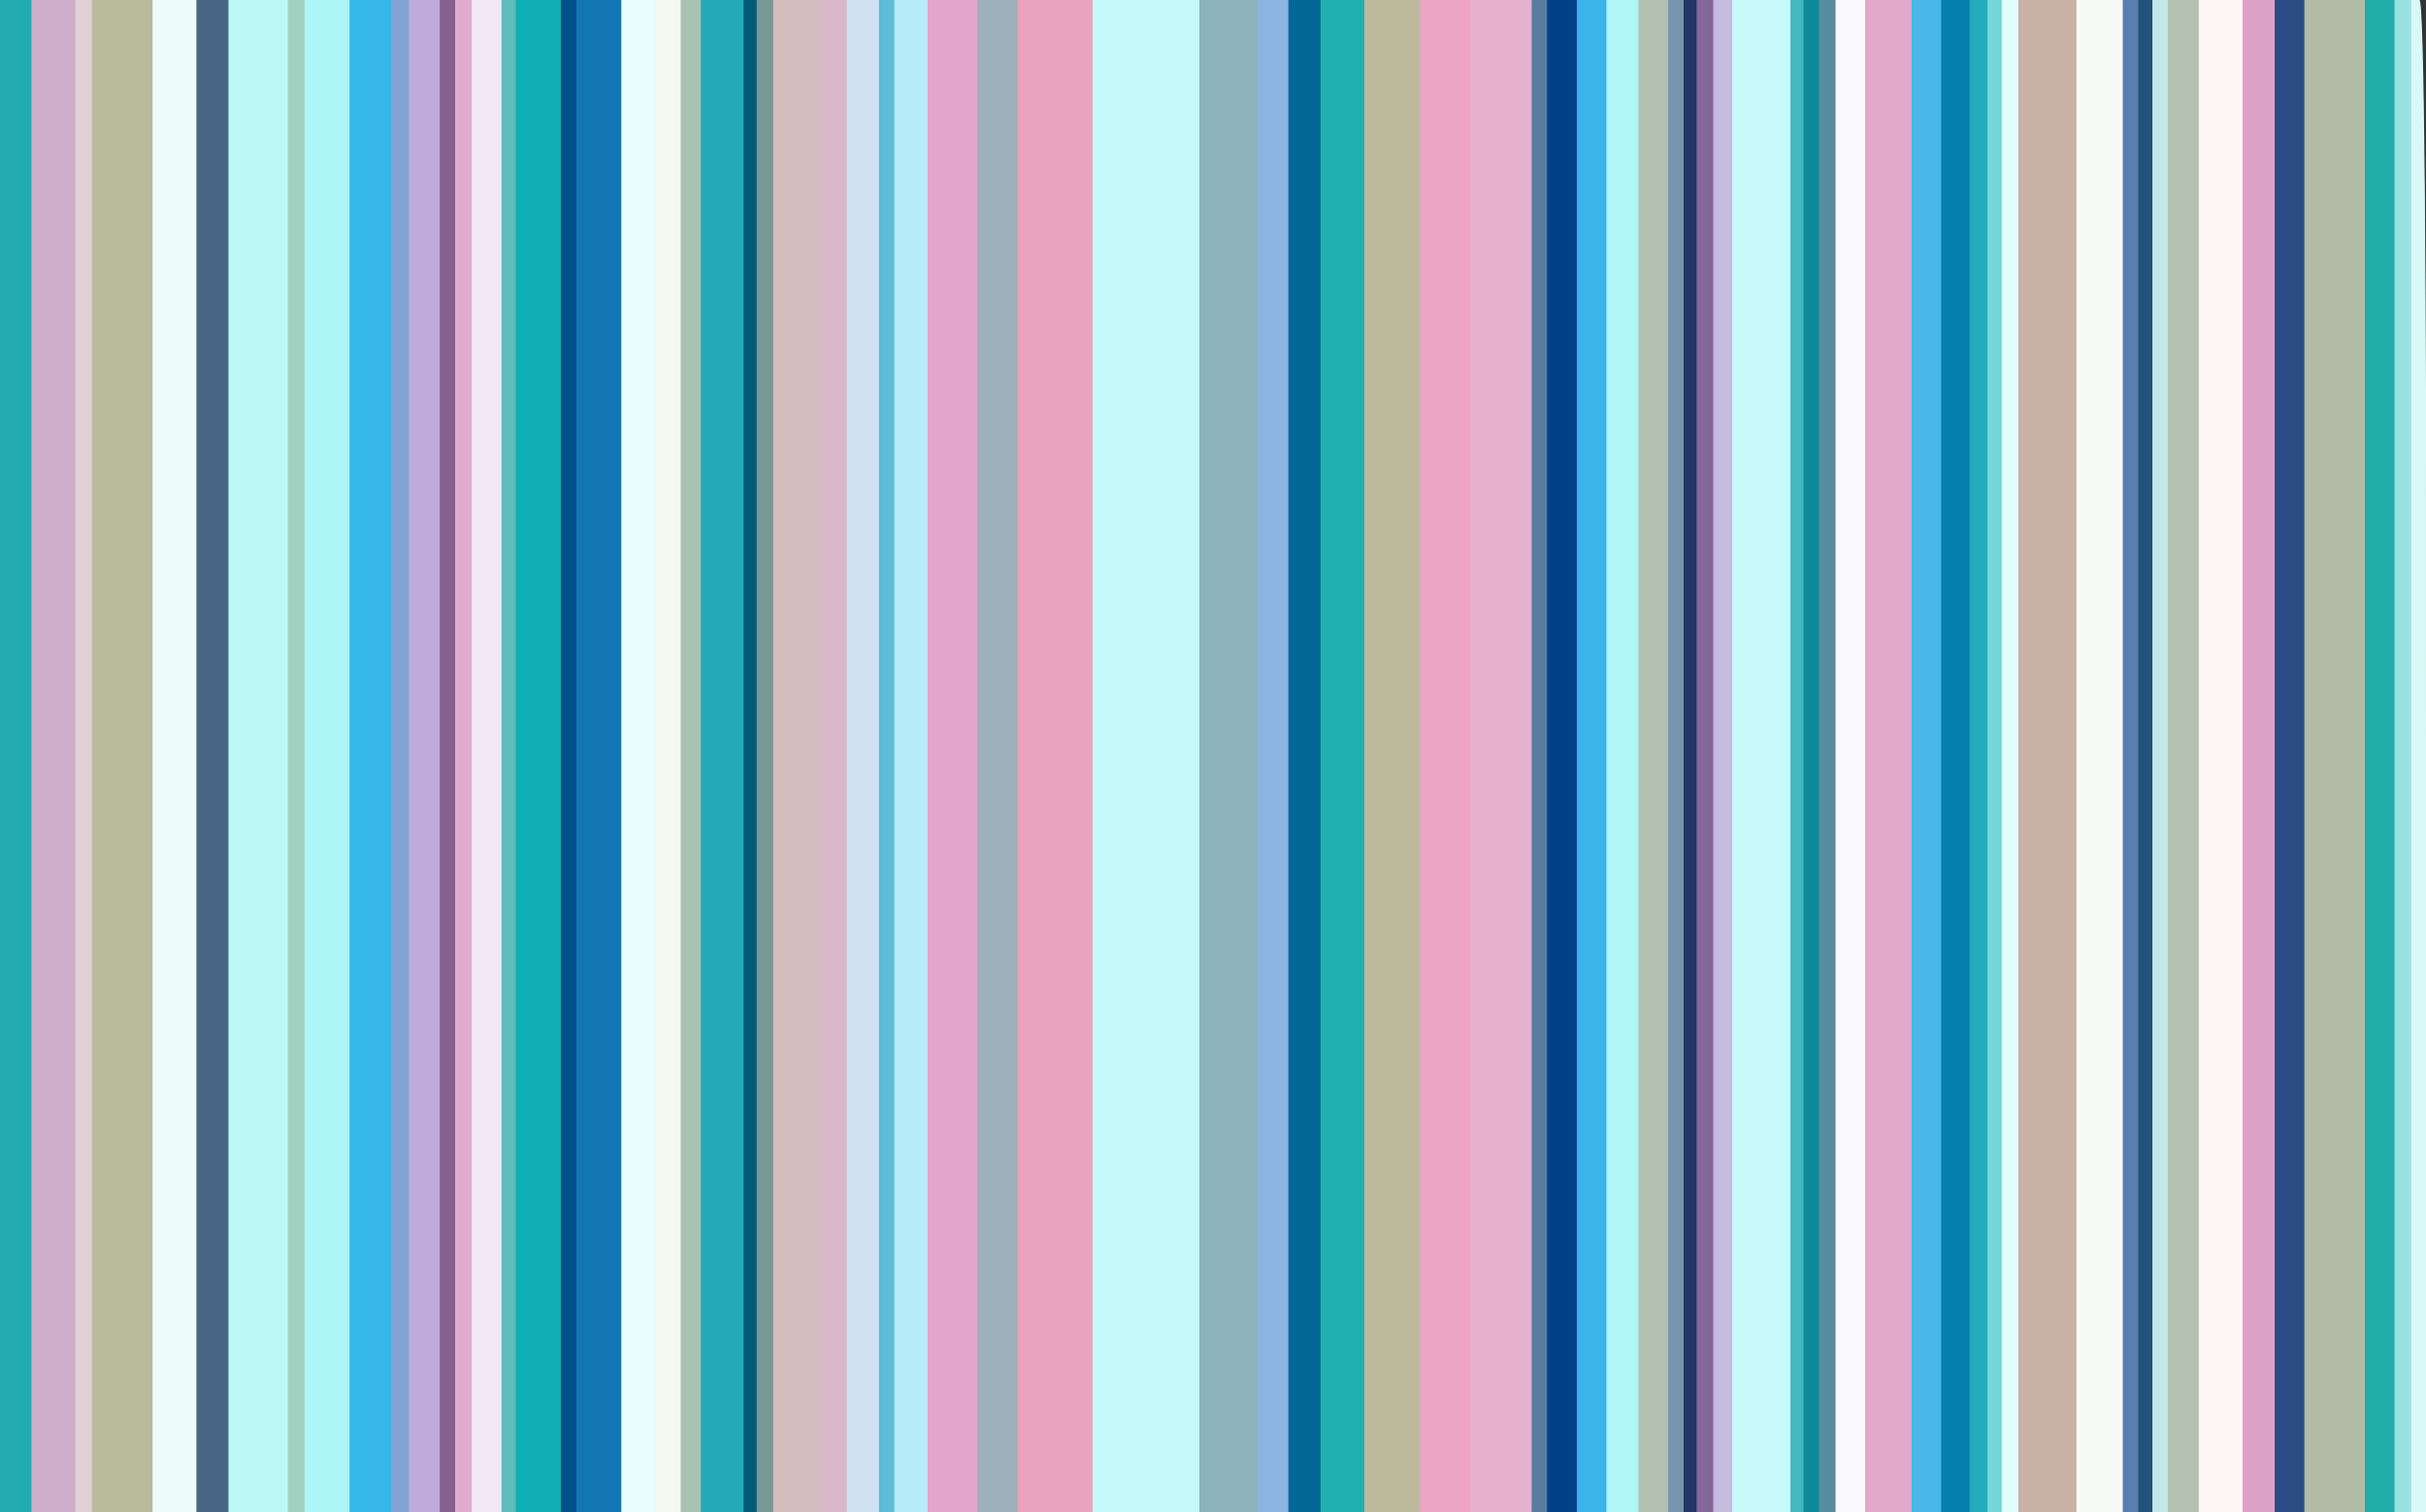 <!-- Created with clker.com Auto tracing tool http://www.clker.com) --> 
<svg 
   xmlns='http://www.w3.org/2000/svg'
   width='1022'
   height='637'>
<rect width="100%" height="100%" fill="#333333" stroke="none"/>
<path style='opacity:1;fill:#49B8E8;fill-rule:evenodd;stroke:#49B8E8;stroke-width:0.5px;stroke-linecap:butt;stroke-linejoin:miter;stroke-opacity:1;' d='M 805.0 318.5 L 805.0 0.0 L 811.5 0.0 L 818.0 0.0 L 818.0 318.5 L 818.0 637.0 L 811.5 637.0 L 805.0 637.0 L 805.0 318.5 z 
'/>
<path style='opacity:1;fill:#35B7E9;fill-rule:evenodd;stroke:#35B7E9;stroke-width:0.5px;stroke-linecap:butt;stroke-linejoin:miter;stroke-opacity:1;' d='M 147.0 318.5 L 147.0 0.0 L 156.0 0.0 L 165.0 0.0 L 165.0 318.5 L 165.0 637.0 L 156.0 637.0 L 147.0 637.0 L 147.0 318.5 z 
'/>
<path style='opacity:1;fill:#CAB2A6;fill-rule:evenodd;stroke:#CAB2A6;stroke-width:0.5px;stroke-linecap:butt;stroke-linejoin:miter;stroke-opacity:1;' d='M 850.0 318.5 L 850.0 0.0 L 862.5 0.0 L 875.0 0.0 L 875.0 318.5 L 875.0 637.0 L 862.5 637.0 L 850.0 637.0 L 850.0 318.5 z 
'/>
<path style='opacity:1;fill:#FCF6F4;fill-rule:evenodd;stroke:#FCF6F4;stroke-width:0.5px;stroke-linecap:butt;stroke-linejoin:miter;stroke-opacity:1;' d='M 926.0 318.5 L 926.0 0.0 L 935.5 0.0 L 945.0 0.0 L 945.0 318.5 L 945.0 637.0 L 935.5 637.0 L 926.0 637.0 L 926.0 318.5 z 
'/>
<path style='opacity:1;fill:#FAF9FD;fill-rule:evenodd;stroke:#FAF9FD;stroke-width:0.5px;stroke-linecap:butt;stroke-linejoin:miter;stroke-opacity:1;' d='M 773.0 318.5 L 773.0 0.0 L 779.5 0.0 L 786.0 0.0 L 786.0 318.5 L 786.0 637.0 L 779.5 637.0 L 773.0 637.0 L 773.0 318.5 z 
'/>
<path style='opacity:1;fill:#597D9E;fill-rule:evenodd;stroke:#597D9E;stroke-width:0.5px;stroke-linecap:butt;stroke-linejoin:miter;stroke-opacity:1;' d='M 645.0 318.5 L 645.0 0.0 L 648.5 0.0 L 652.0 0.0 L 652.0 318.5 L 652.0 637.0 L 648.5 637.0 L 645.0 637.0 L 645.0 318.5 z 
'/>
<path style='opacity:1;fill:#ADF5F6;fill-rule:evenodd;stroke:#ADF5F6;stroke-width:0.5px;stroke-linecap:butt;stroke-linejoin:miter;stroke-opacity:1;' d='M 128.0 318.5 L 128.0 0.0 L 137.5 0.0 L 147.0 0.0 L 147.0 318.5 L 147.0 637.0 L 137.5 637.0 L 128.0 637.0 L 128.0 318.5 z 
'/>
<path style='opacity:1;fill:#005088;fill-rule:evenodd;stroke:#005088;stroke-width:0.5px;stroke-linecap:butt;stroke-linejoin:miter;stroke-opacity:1;' d='M 236.0 318.5 L 236.0 0.0 L 239.5 0.0 L 243.0 0.0 L 243.0 318.5 L 243.0 637.0 L 239.5 637.0 L 236.0 637.0 L 236.0 318.5 z 
'/>
<path style='opacity:1;fill:#21ADA8;fill-rule:evenodd;stroke:#21ADA8;stroke-width:0.5px;stroke-linecap:butt;stroke-linejoin:miter;stroke-opacity:1;' d='M 996.0 318.5 L 996.0 0.0 L 1002.5 0.0 L 1009.0 0.0 L 1009.0 318.5 L 1009.0 637.0 L 1002.5 637.0 L 996.0 637.0 L 996.0 318.5 z 
'/>
<path style='opacity:1;fill:#2A4B84;fill-rule:evenodd;stroke:#2A4B84;stroke-width:0.5px;stroke-linecap:butt;stroke-linejoin:miter;stroke-opacity:1;' d='M 958.0 318.5 L 958.0 0.0 L 964.5 0.0 L 971.0 0.0 L 971.0 318.5 L 971.0 637.0 L 964.5 637.0 L 958.0 637.0 L 958.0 318.5 z 
'/>
<path style='opacity:1;fill:#243663;fill-rule:evenodd;stroke:#243663;stroke-width:0.5px;stroke-linecap:butt;stroke-linejoin:miter;stroke-opacity:1;' d='M 709.0 318.5 L 709.0 0.0 L 712.0 0.0 L 715.0 0.0 L 715.0 318.5 L 715.0 637.0 L 712.0 637.0 L 709.0 637.0 L 709.0 318.5 z 
'/>
<path style='opacity:1;fill:#A2D1C2;fill-rule:evenodd;stroke:#A2D1C2;stroke-width:0.5px;stroke-linecap:butt;stroke-linejoin:miter;stroke-opacity:1;' d='M 121.0 318.5 L 121.0 0.0 L 124.5 0.0 L 128.0 0.0 L 128.0 318.5 L 128.0 637.0 L 124.5 637.0 L 121.0 637.0 L 121.0 318.5 z 
'/>
<path style='opacity:1;fill:#98E1DF;fill-rule:evenodd;stroke:#98E1DF;stroke-width:0.5px;stroke-linecap:butt;stroke-linejoin:miter;stroke-opacity:1;' d='M 1009.0 318.5 L 1009.0 0.0 L 1012.5 0.0 L 1016.0 0.0 L 1016.0 318.5 L 1016.0 637.0 L 1012.5 637.0 L 1009.0 637.0 L 1009.0 318.5 z 
'/>
<path style='opacity:1;fill:#BEF8F6;fill-rule:evenodd;stroke:#BEF8F6;stroke-width:0.5px;stroke-linecap:butt;stroke-linejoin:miter;stroke-opacity:1;' d='M 96.0 318.5 L 96.0 0.0 L 108.5 0.0 L 121.0 0.0 L 121.0 318.5 L 121.0 637.0 L 108.5 637.0 L 96.0 637.0 L 96.0 318.5 z 
'/>
<path style='opacity:1;fill:#43B8C2;fill-rule:evenodd;stroke:#43B8C2;stroke-width:0.5px;stroke-linecap:butt;stroke-linejoin:miter;stroke-opacity:1;' d='M 754.0 318.5 L 754.0 0.0 L 757.0 0.0 L 760.0 0.0 L 760.0 318.5 L 760.0 637.0 L 757.0 637.0 L 754.0 637.0 L 754.0 318.5 z 
'/>
<path style='opacity:1;fill:#1375B4;fill-rule:evenodd;stroke:#1375B4;stroke-width:0.5px;stroke-linecap:butt;stroke-linejoin:miter;stroke-opacity:1;' d='M 243.0 318.5 L 243.0 0.0 L 252.5 0.0 L 262.0 0.0 L 262.0 318.5 L 262.0 637.0 L 252.5 637.0 L 243.0 637.0 L 243.0 318.5 z 
'/>
<path style='opacity:1;fill:#EEFBFB;fill-rule:evenodd;stroke:#EEFBFB;stroke-width:0.5px;stroke-linecap:butt;stroke-linejoin:miter;stroke-opacity:1;' d='M 64.0 318.5 L 64.0 0.0 L 73.5 0.0 L 83.0 0.0 L 83.0 318.5 L 83.0 637.0 L 73.5 637.0 L 64.0 637.0 L 64.0 318.5 z 
'/>
<path style='opacity:1;fill:#E7B2D0;fill-rule:evenodd;stroke:#E7B2D0;stroke-width:0.5px;stroke-linecap:butt;stroke-linejoin:miter;stroke-opacity:1;' d='M 619.0 318.5 L 619.0 0.0 L 632.0 0.0 L 645.0 0.0 L 645.0 318.5 L 645.0 637.0 L 632.0 637.0 L 619.0 637.0 L 619.0 318.5 z 
'/>
<path style='opacity:1;fill:#035B73;fill-rule:evenodd;stroke:#035B73;stroke-width:0.5px;stroke-linecap:butt;stroke-linejoin:miter;stroke-opacity:1;' d='M 313.0 318.5 L 313.0 0.0 L 316.0 0.0 L 319.0 0.0 L 319.0 318.5 L 319.0 637.0 L 316.0 637.0 L 313.0 637.0 L 313.0 318.5 z 
'/>
<path style='opacity:1;fill:#B3BFAF;fill-rule:evenodd;stroke:#B3BFAF;stroke-width:0.5px;stroke-linecap:butt;stroke-linejoin:miter;stroke-opacity:1;' d='M 690.0 318.5 L 690.0 0.0 L 696.5 0.0 L 703.0 0.0 L 703.0 318.5 L 703.0 637.0 L 696.5 637.0 L 690.0 637.0 L 690.0 318.5 z 
'/>
<path style='opacity:1;fill:#5DBCD6;fill-rule:evenodd;stroke:#5DBCD6;stroke-width:0.5px;stroke-linecap:butt;stroke-linejoin:miter;stroke-opacity:1;' d='M 370.0 318.5 L 370.0 0.0 L 373.5 0.0 L 377.0 0.0 L 377.0 318.5 L 377.0 637.0 L 373.5 637.0 L 370.0 637.0 L 370.0 318.5 z 
'/>
<path style='opacity:1;fill:#577FAF;fill-rule:evenodd;stroke:#577FAF;stroke-width:0.5px;stroke-linecap:butt;stroke-linejoin:miter;stroke-opacity:1;' d='M 894.0 318.5 L 894.0 0.0 L 897.5 0.0 L 901.0 0.0 L 901.0 318.5 L 901.0 637.0 L 897.5 637.0 L 894.0 637.0 L 894.0 318.5 z 
'/>
<path style='opacity:1;fill:#769997;fill-rule:evenodd;stroke:#769997;stroke-width:0.5px;stroke-linecap:butt;stroke-linejoin:miter;stroke-opacity:1;' d='M 319.0 318.5 L 319.0 0.0 L 322.5 0.0 L 326.0 0.0 L 326.0 318.5 L 326.0 637.0 L 322.5 637.0 L 319.0 637.0 L 319.0 318.5 z 
'/>
<path style='opacity:1;fill:#86618E;fill-rule:evenodd;stroke:#86618E;stroke-width:0.5px;stroke-linecap:butt;stroke-linejoin:miter;stroke-opacity:1;' d='M 185.0 318.5 L 185.0 0.0 L 188.5 0.0 L 192.0 0.0 L 192.0 318.5 L 192.0 637.0 L 188.5 637.0 L 185.0 637.0 L 185.0 318.5 z 
'/>
<path style='opacity:1;fill:#CEADC9;fill-rule:evenodd;stroke:#CEADC9;stroke-width:0.5px;stroke-linecap:butt;stroke-linejoin:miter;stroke-opacity:1;' d='M 13.0 318.5 L 13.0 0.0 L 22.5 0.0 L 32.0 0.0 L 32.0 318.5 L 32.0 637.0 L 22.5 637.0 L 13.0 637.0 L 13.0 318.5 z 
'/>
<path style='opacity:1;fill:#22AFAF;fill-rule:evenodd;stroke:#22AFAF;stroke-width:0.5px;stroke-linecap:butt;stroke-linejoin:miter;stroke-opacity:1;' d='M 556.0 318.5 L 556.0 0.0 L 565.5 0.0 L 575.0 0.0 L 575.0 318.5 L 575.0 637.0 L 565.5 637.0 L 556.0 637.0 L 556.0 318.5 z 
'/>
<path style='opacity:1;fill:#11AEB3;fill-rule:evenodd;stroke:#11AEB3;stroke-width:0.5px;stroke-linecap:butt;stroke-linejoin:miter;stroke-opacity:1;' d='M 217.0 318.5 L 217.0 0.0 L 226.5 0.0 L 236.0 0.0 L 236.0 318.5 L 236.0 637.0 L 226.5 637.0 L 217.0 637.0 L 217.0 318.5 z 
'/>
<path style='opacity:1;fill:#B6EBF8;fill-rule:evenodd;stroke:#B6EBF8;stroke-width:0.5px;stroke-linecap:butt;stroke-linejoin:miter;stroke-opacity:1;' d='M 377.0 318.5 L 377.0 0.0 L 384.0 0.0 L 391.0 0.0 L 391.0 318.5 L 391.0 637.0 L 384.0 637.0 L 377.0 637.0 L 377.0 318.5 z 
'/>
<path style='opacity:1;fill:#578BA0;fill-rule:evenodd;stroke:#578BA0;stroke-width:0.5px;stroke-linecap:butt;stroke-linejoin:miter;stroke-opacity:1;' d='M 766.0 318.5 L 766.0 0.0 L 769.5 0.0 L 773.0 0.0 L 773.0 318.5 L 773.0 637.0 L 769.5 637.0 L 766.0 637.0 L 766.0 318.5 z 
'/>
<path style='opacity:1;fill:#826999;fill-rule:evenodd;stroke:#826999;stroke-width:0.5px;stroke-linecap:butt;stroke-linejoin:miter;stroke-opacity:1;' d='M 715.0 318.5 L 715.0 0.0 L 718.5 0.0 L 722.0 0.0 L 722.0 318.5 L 722.0 637.0 L 718.5 637.0 L 715.0 637.0 L 715.0 318.5 z 
'/>
<path style='opacity:1;fill:#3BB3EB;fill-rule:evenodd;stroke:#3BB3EB;stroke-width:0.5px;stroke-linecap:butt;stroke-linejoin:miter;stroke-opacity:1;' d='M 664.0 318.5 L 664.0 0.0 L 670.5 0.0 L 677.0 0.0 L 677.0 318.5 L 677.0 637.0 L 670.5 637.0 L 664.0 637.0 L 664.0 318.5 z 
'/>
<path style='opacity:1;fill:#E1D1D7;fill-rule:evenodd;stroke:#E1D1D7;stroke-width:0.5px;stroke-linecap:butt;stroke-linejoin:miter;stroke-opacity:1;' d='M 32.0 318.5 L 32.0 0.0 L 35.5 0.0 L 39.0 0.0 L 39.0 318.5 L 39.0 637.0 L 35.5 637.0 L 32.0 637.0 L 32.0 318.5 z 
'/>
<path style='opacity:1;fill:#23AAB8;fill-rule:evenodd;stroke:#23AAB8;stroke-width:0.5px;stroke-linecap:butt;stroke-linejoin:miter;stroke-opacity:1;' d='M 295.0 318.5 L 295.0 0.0 L 304.0 0.0 L 313.0 0.0 L 313.0 318.5 L 313.0 637.0 L 304.0 637.0 L 295.0 637.0 L 295.0 318.5 z 
'/>
<path style='opacity:1;fill:#E3A5CA;fill-rule:evenodd;stroke:#E3A5CA;stroke-width:0.5px;stroke-linecap:butt;stroke-linejoin:miter;stroke-opacity:1;' d='M 391.0 318.5 L 391.0 0.0 L 401.5 0.0 L 412.0 0.0 L 412.0 318.5 L 412.0 637.0 L 401.5 637.0 L 391.0 637.0 L 391.0 318.5 z 
'/>
<path style='opacity:1;fill:#EDA5C6;fill-rule:evenodd;stroke:#EDA5C6;stroke-width:0.5px;stroke-linecap:butt;stroke-linejoin:miter;stroke-opacity:1;' d='M 598.0 318.5 L 598.0 0.0 L 608.5 0.0 L 619.0 0.0 L 619.0 318.5 L 619.0 637.0 L 608.5 637.0 L 598.0 637.0 L 598.0 318.5 z 
'/>
<path style='opacity:1;fill:#E0FEFA;fill-rule:evenodd;stroke:#E0FEFA;stroke-width:0.5px;stroke-linecap:butt;stroke-linejoin:miter;stroke-opacity:1;' d='M 843.0 318.5 L 843.0 0.0 L 846.5 0.0 L 850.0 0.0 L 850.0 318.5 L 850.0 637.0 L 846.5 637.0 L 843.0 637.0 L 843.0 318.5 z 
'/>
<path style='opacity:1;fill:#8BB3B9;fill-rule:evenodd;stroke:#8BB3B9;stroke-width:0.5px;stroke-linecap:butt;stroke-linejoin:miter;stroke-opacity:1;' d='M 505.0 318.5 L 505.0 0.0 L 517.5 0.0 L 530.0 0.0 L 530.0 318.5 L 530.0 637.0 L 517.5 637.0 L 505.0 637.0 L 505.0 318.5 z 
'/>
<path style='opacity:1;fill:#BABA9C;fill-rule:evenodd;stroke:#BABA9C;stroke-width:0.5px;stroke-linecap:butt;stroke-linejoin:miter;stroke-opacity:1;' d='M 39.0 318.5 L 39.0 0.0 L 51.5 0.0 L 64.0 0.0 L 64.0 318.5 L 64.0 637.0 L 51.5 637.0 L 39.0 637.0 L 39.0 318.5 z 
'/>
<path style='opacity:1;fill:#72D7D6;fill-rule:evenodd;stroke:#72D7D6;stroke-width:0.5px;stroke-linecap:butt;stroke-linejoin:miter;stroke-opacity:1;' d='M 837.0 318.5 L 837.0 0.0 L 840.0 0.0 L 843.0 0.0 L 843.0 318.5 L 843.0 637.0 L 840.0 637.0 L 837.0 637.0 L 837.0 318.5 z 
'/>
<path style='opacity:1;fill:#7795AE;fill-rule:evenodd;stroke:#7795AE;stroke-width:0.5px;stroke-linecap:butt;stroke-linejoin:miter;stroke-opacity:1;' d='M 703.0 318.5 L 703.0 0.0 L 706.0 0.0 L 709.0 0.0 L 709.0 318.5 L 709.0 637.0 L 706.0 637.0 L 703.0 637.0 L 703.0 318.5 z 
'/>
<path style='opacity:1;fill:#DDA1C8;fill-rule:evenodd;stroke:#DDA1C8;stroke-width:0.5px;stroke-linecap:butt;stroke-linejoin:miter;stroke-opacity:1;' d='M 945.0 318.5 L 945.0 0.0 L 951.5 0.0 L 958.0 0.0 L 958.0 318.5 L 958.0 637.0 L 951.5 637.0 L 945.0 637.0 L 945.0 318.5 z 
'/>
<path style='opacity:1;fill:#DFADCD;fill-rule:evenodd;stroke:#DFADCD;stroke-width:0.5px;stroke-linecap:butt;stroke-linejoin:miter;stroke-opacity:1;' d='M 192.0 318.5 L 192.0 0.0 L 195.5 0.0 L 199.0 0.0 L 199.0 318.5 L 199.0 637.0 L 195.5 637.0 L 192.0 637.0 L 192.0 318.5 z 
'/>
<path style='opacity:1;fill:#B4C2B1;fill-rule:evenodd;stroke:#B4C2B1;stroke-width:0.5px;stroke-linecap:butt;stroke-linejoin:miter;stroke-opacity:1;' d='M 913.0 318.5 L 913.0 0.0 L 919.5 0.0 L 926.0 0.0 L 926.0 318.5 L 926.0 637.0 L 919.5 637.0 L 913.0 637.0 L 913.0 318.5 z 
'/>
<path style='opacity:1;fill:#024188;fill-rule:evenodd;stroke:#024188;stroke-width:0.5px;stroke-linecap:butt;stroke-linejoin:miter;stroke-opacity:1;' d='M 652.0 318.5 L 652.0 0.0 L 658.0 0.0 L 664.0 0.0 L 664.0 318.5 L 664.0 637.0 L 658.0 637.0 L 652.0 637.0 L 652.0 318.5 z 
'/>
<path style='opacity:1;fill:#0D8998;fill-rule:evenodd;stroke:#0D8998;stroke-width:0.5px;stroke-linecap:butt;stroke-linejoin:miter;stroke-opacity:1;' d='M 760.0 318.5 L 760.0 0.0 L 763.0 0.0 L 766.0 0.0 L 766.0 318.5 L 766.0 637.0 L 763.0 637.0 L 760.0 637.0 L 760.0 318.5 z 
'/>
<path style='opacity:1;fill:#BEABDC;fill-rule:evenodd;stroke:#BEABDC;stroke-width:0.5px;stroke-linecap:butt;stroke-linejoin:miter;stroke-opacity:1;' d='M 172.0 318.5 L 172.0 0.0 L 178.5 0.0 L 185.0 0.0 L 185.0 318.5 L 185.0 637.0 L 178.5 637.0 L 172.0 637.0 L 172.0 318.5 z 
'/>
<path style='opacity:1;fill:#C3F9F8;fill-rule:evenodd;stroke:#C3F9F8;stroke-width:0.5px;stroke-linecap:butt;stroke-linejoin:miter;stroke-opacity:1;' d='M 460.0 318.5 L 460.0 0.0 L 482.5 0.0 L 505.0 0.0 L 505.0 318.5 L 505.0 637.0 L 482.5 637.0 L 460.0 637.0 L 460.0 318.5 z 
'/>
<path style='opacity:1;fill:#F4F8F0;fill-rule:evenodd;stroke:#F4F8F0;stroke-width:0.5px;stroke-linecap:butt;stroke-linejoin:miter;stroke-opacity:1;' d='M 276.0 318.5 L 276.0 0.0 L 281.5 0.0 L 287.0 0.0 L 287.0 318.5 L 287.0 637.0 L 281.5 637.0 L 276.0 637.0 L 276.0 318.5 z 
'/>
<path style='opacity:1;fill:#D9B9C7;fill-rule:evenodd;stroke:#D9B9C7;stroke-width:0.5px;stroke-linecap:butt;stroke-linejoin:miter;stroke-opacity:1;' d='M 345.0 318.5 L 345.0 0.0 L 351.0 0.0 L 357.0 0.0 L 357.0 318.5 L 357.0 637.0 L 351.0 637.0 L 345.0 637.0 L 345.0 318.5 z 
'/>
<path style='opacity:1;fill:#5FBDBC;fill-rule:evenodd;stroke:#5FBDBC;stroke-width:0.5px;stroke-linecap:butt;stroke-linejoin:miter;stroke-opacity:1;' d='M 211.0 318.5 L 211.0 0.0 L 214.0 0.0 L 217.0 0.0 L 217.0 318.5 L 217.0 637.0 L 214.0 637.0 L 211.0 637.0 L 211.0 318.5 z 
'/>
<path style='opacity:1;fill:#0580AD;fill-rule:evenodd;stroke:#0580AD;stroke-width:0.5px;stroke-linecap:butt;stroke-linejoin:miter;stroke-opacity:1;' d='M 818.0 318.5 L 818.0 0.0 L 824.0 0.0 L 830.0 0.0 L 830.0 318.5 L 830.0 637.0 L 824.0 637.0 L 818.0 637.0 L 818.0 318.5 z 
'/>
<path style='opacity:1;fill:#23ABB4;fill-rule:evenodd;stroke:#23ABB4;stroke-width:0.5px;stroke-linecap:butt;stroke-linejoin:miter;stroke-opacity:1;' d='M 0.0 318.5 L 0.0 0.0 L 6.5 0.0 L 13.0 0.0 L 13.0 318.5 L 13.0 637.0 L 6.5 637.0 L 0.0 637.0 L 0.0 318.5 z 
'/>
<path style='opacity:1;fill:#AAC2B3;fill-rule:evenodd;stroke:#AAC2B3;stroke-width:0.5px;stroke-linecap:butt;stroke-linejoin:miter;stroke-opacity:1;' d='M 287.0 318.5 L 287.0 0.0 L 291.0 0.0 L 295.0 0.0 L 295.0 318.5 L 295.0 637.0 L 291.0 637.0 L 287.0 637.0 L 287.0 318.5 z 
'/>
<path style='opacity:1;fill:#25ABBE;fill-rule:evenodd;stroke:#25ABBE;stroke-width:0.5px;stroke-linecap:butt;stroke-linejoin:miter;stroke-opacity:1;' d='M 830.0 318.5 L 830.0 0.0 L 833.5 0.0 L 837.0 0.0 L 837.0 318.5 L 837.0 637.0 L 833.5 637.0 L 830.0 637.0 L 830.0 318.5 z 
'/>
<path style='opacity:1;fill:#B3BAA5;fill-rule:evenodd;stroke:#B3BAA5;stroke-width:0.5px;stroke-linecap:butt;stroke-linejoin:miter;stroke-opacity:1;' d='M 971.0 318.5 L 971.0 0.0 L 983.5 0.0 L 996.0 0.0 L 996.0 318.5 L 996.0 637.0 L 983.5 637.0 L 971.0 637.0 L 971.0 318.5 z 
'/>
<path style='opacity:1;fill:#E1A8CA;fill-rule:evenodd;stroke:#E1A8CA;stroke-width:0.5px;stroke-linecap:butt;stroke-linejoin:miter;stroke-opacity:1;' d='M 786.0 318.5 L 786.0 0.0 L 795.5 0.0 L 805.0 0.0 L 805.0 318.5 L 805.0 637.0 L 795.5 637.0 L 786.0 637.0 L 786.0 318.5 z 
'/>
<path style='opacity:1;fill:#BBBA9C;fill-rule:evenodd;stroke:#BBBA9C;stroke-width:0.5px;stroke-linecap:butt;stroke-linejoin:miter;stroke-opacity:1;' d='M 575.0 318.5 L 575.0 0.0 L 586.5 0.0 L 598.0 0.0 L 598.0 318.5 L 598.0 637.0 L 586.5 637.0 L 575.0 637.0 L 575.0 318.5 z 
'/>
<path style='opacity:1;fill:#496585;fill-rule:evenodd;stroke:#496585;stroke-width:0.5px;stroke-linecap:butt;stroke-linejoin:miter;stroke-opacity:1;' d='M 83.0 318.5 L 83.0 0.0 L 89.5 0.0 L 96.0 0.0 L 96.0 318.5 L 96.0 637.0 L 89.5 637.0 L 83.0 637.0 L 83.0 318.5 z 
'/>
<path style='opacity:1;fill:#F1E9F5;fill-rule:evenodd;stroke:#F1E9F5;stroke-width:0.5px;stroke-linecap:butt;stroke-linejoin:miter;stroke-opacity:1;' d='M 199.0 318.5 L 199.0 0.0 L 205.0 0.0 L 211.0 0.0 L 211.0 318.5 L 211.0 637.0 L 205.0 637.0 L 199.0 637.0 L 199.0 318.5 z 
'/>
<path style='opacity:1;fill:#D0E2F2;fill-rule:evenodd;stroke:#D0E2F2;stroke-width:0.5px;stroke-linecap:butt;stroke-linejoin:miter;stroke-opacity:1;' d='M 357.0 318.5 L 357.0 0.0 L 363.5 0.0 L 370.0 0.0 L 370.0 318.5 L 370.0 637.0 L 363.5 637.0 L 357.0 637.0 L 357.0 318.5 z 
'/>
<path style='opacity:1;fill:#B0F5F8;fill-rule:evenodd;stroke:#B0F5F8;stroke-width:0.5px;stroke-linecap:butt;stroke-linejoin:miter;stroke-opacity:1;' d='M 677.0 318.5 L 677.0 0.0 L 683.5 0.0 L 690.0 0.0 L 690.0 318.5 L 690.0 637.0 L 683.5 637.0 L 677.0 637.0 L 677.0 318.5 z 
'/>
<path style='opacity:1;fill:#9CB1B9;fill-rule:evenodd;stroke:#9CB1B9;stroke-width:0.5px;stroke-linecap:butt;stroke-linejoin:miter;stroke-opacity:1;' d='M 412.0 318.5 L 412.0 0.0 L 420.5 0.0 L 429.0 0.0 L 429.0 318.5 L 429.0 637.0 L 420.5 637.0 L 412.0 637.0 L 412.0 318.5 z 
'/>
<path style='opacity:1;fill:#E8FDFC;fill-rule:evenodd;stroke:#E8FDFC;stroke-width:0.5px;stroke-linecap:butt;stroke-linejoin:miter;stroke-opacity:1;' d='M 262.0 318.5 L 262.0 0.0 L 269.0 0.0 L 276.0 0.0 L 276.0 318.5 L 276.0 637.0 L 269.0 637.0 L 262.0 637.0 L 262.0 318.5 z 
'/>
<path style='opacity:1;fill:#21527C;fill-rule:evenodd;stroke:#21527C;stroke-width:0.5px;stroke-linecap:butt;stroke-linejoin:miter;stroke-opacity:1;' d='M 901.0 318.5 L 901.0 0.0 L 904.0 0.0 L 907.0 0.0 L 907.0 318.5 L 907.0 637.0 L 904.0 637.0 L 901.0 637.0 L 901.0 318.5 z 
'/>
<path style='opacity:1;fill:#D4BDBD;fill-rule:evenodd;stroke:#D4BDBD;stroke-width:0.5px;stroke-linecap:butt;stroke-linejoin:miter;stroke-opacity:1;' d='M 326.0 318.5 L 326.0 0.0 L 335.5 0.0 L 345.0 0.0 L 345.0 318.5 L 345.0 637.0 L 335.5 637.0 L 326.0 637.0 L 326.0 318.5 z 
'/>
<path style='opacity:1;fill:#C3E7E7;fill-rule:evenodd;stroke:#C3E7E7;stroke-width:0.5px;stroke-linecap:butt;stroke-linejoin:miter;stroke-opacity:1;' d='M 907.0 318.5 L 907.0 0.0 L 910.0 0.0 L 913.0 0.0 L 913.0 318.5 L 913.0 637.0 L 910.0 637.0 L 907.0 637.0 L 907.0 318.5 z 
'/>
<path style='opacity:1;fill:#EBA2BD;fill-rule:evenodd;stroke:#EBA2BD;stroke-width:0.5px;stroke-linecap:butt;stroke-linejoin:miter;stroke-opacity:1;' d='M 429.0 318.5 L 429.0 0.0 L 444.5 0.0 L 460.0 0.0 L 460.0 318.5 L 460.0 637.0 L 444.5 637.0 L 429.0 637.0 L 429.0 318.5 z 
'/>
<path style='opacity:1;fill:#F8FBF5;fill-rule:evenodd;stroke:#F8FBF5;stroke-width:0.5px;stroke-linecap:butt;stroke-linejoin:miter;stroke-opacity:1;' d='M 875.0 318.5 L 875.0 0.0 L 884.5 0.0 L 894.0 0.0 L 894.0 318.5 L 894.0 637.0 L 884.5 637.0 L 875.0 637.0 L 875.0 318.5 z 
'/>
<path style='opacity:1;fill:#C7BBE0;fill-rule:evenodd;stroke:#C7BBE0;stroke-width:0.5px;stroke-linecap:butt;stroke-linejoin:miter;stroke-opacity:1;' d='M 722.0 318.5 L 722.0 0.0 L 726.0 0.0 L 730.0 0.0 L 730.0 318.5 L 730.0 637.0 L 726.0 637.0 L 722.0 637.0 L 722.0 318.5 z 
'/>
<path style='opacity:1;fill:#C9FAFA;fill-rule:evenodd;stroke:#C9FAFA;stroke-width:0.5px;stroke-linecap:butt;stroke-linejoin:miter;stroke-opacity:1;' d='M 730.0 318.5 L 730.0 0.0 L 742.0 0.0 L 754.0 0.0 L 754.0 318.5 L 754.0 637.0 L 742.0 637.0 L 730.0 637.0 L 730.0 318.5 z 
'/>
<path style='opacity:1;fill:#8BB4E1;fill-rule:evenodd;stroke:#8BB4E1;stroke-width:0.5px;stroke-linecap:butt;stroke-linejoin:miter;stroke-opacity:1;' d='M 530.0 318.5 L 530.0 0.0 L 536.5 0.0 L 543.0 0.0 L 543.0 318.5 L 543.0 637.0 L 536.5 637.0 L 530.0 637.0 L 530.0 318.5 z 
'/>
<path style='opacity:1;fill:#83A3D2;fill-rule:evenodd;stroke:#83A3D2;stroke-width:0.5px;stroke-linecap:butt;stroke-linejoin:miter;stroke-opacity:1;' d='M 165.0 318.5 L 165.0 0.0 L 168.5 0.0 L 172.0 0.0 L 172.0 318.5 L 172.0 637.0 L 168.5 637.0 L 165.0 637.0 L 165.0 318.5 z 
'/>
<path style='opacity:1;fill:#026796;fill-rule:evenodd;stroke:#026796;stroke-width:0.5px;stroke-linecap:butt;stroke-linejoin:miter;stroke-opacity:1;' d='M 543.0 318.5 L 543.0 0.0 L 549.5 0.0 L 556.0 0.0 L 556.0 318.5 L 556.0 637.0 L 549.5 637.0 L 543.0 637.0 L 543.0 318.5 z 
'/>
<path style='opacity:1;fill:#D8F9F8;fill-rule:evenodd;stroke:#D8F9F8;stroke-width:0.5px;stroke-linecap:butt;stroke-linejoin:miter;stroke-opacity:1;' d='M 1016.0 318.5 L 1016.0 0.0 L 1019.0 0.0 Q 1022.0 0.0 1022.0 318.5 L 1022.0 637.0 L 1019.0 637.0 L 1016.0 637.0 L 1016.0 318.5 z 
'/>
</svg>
